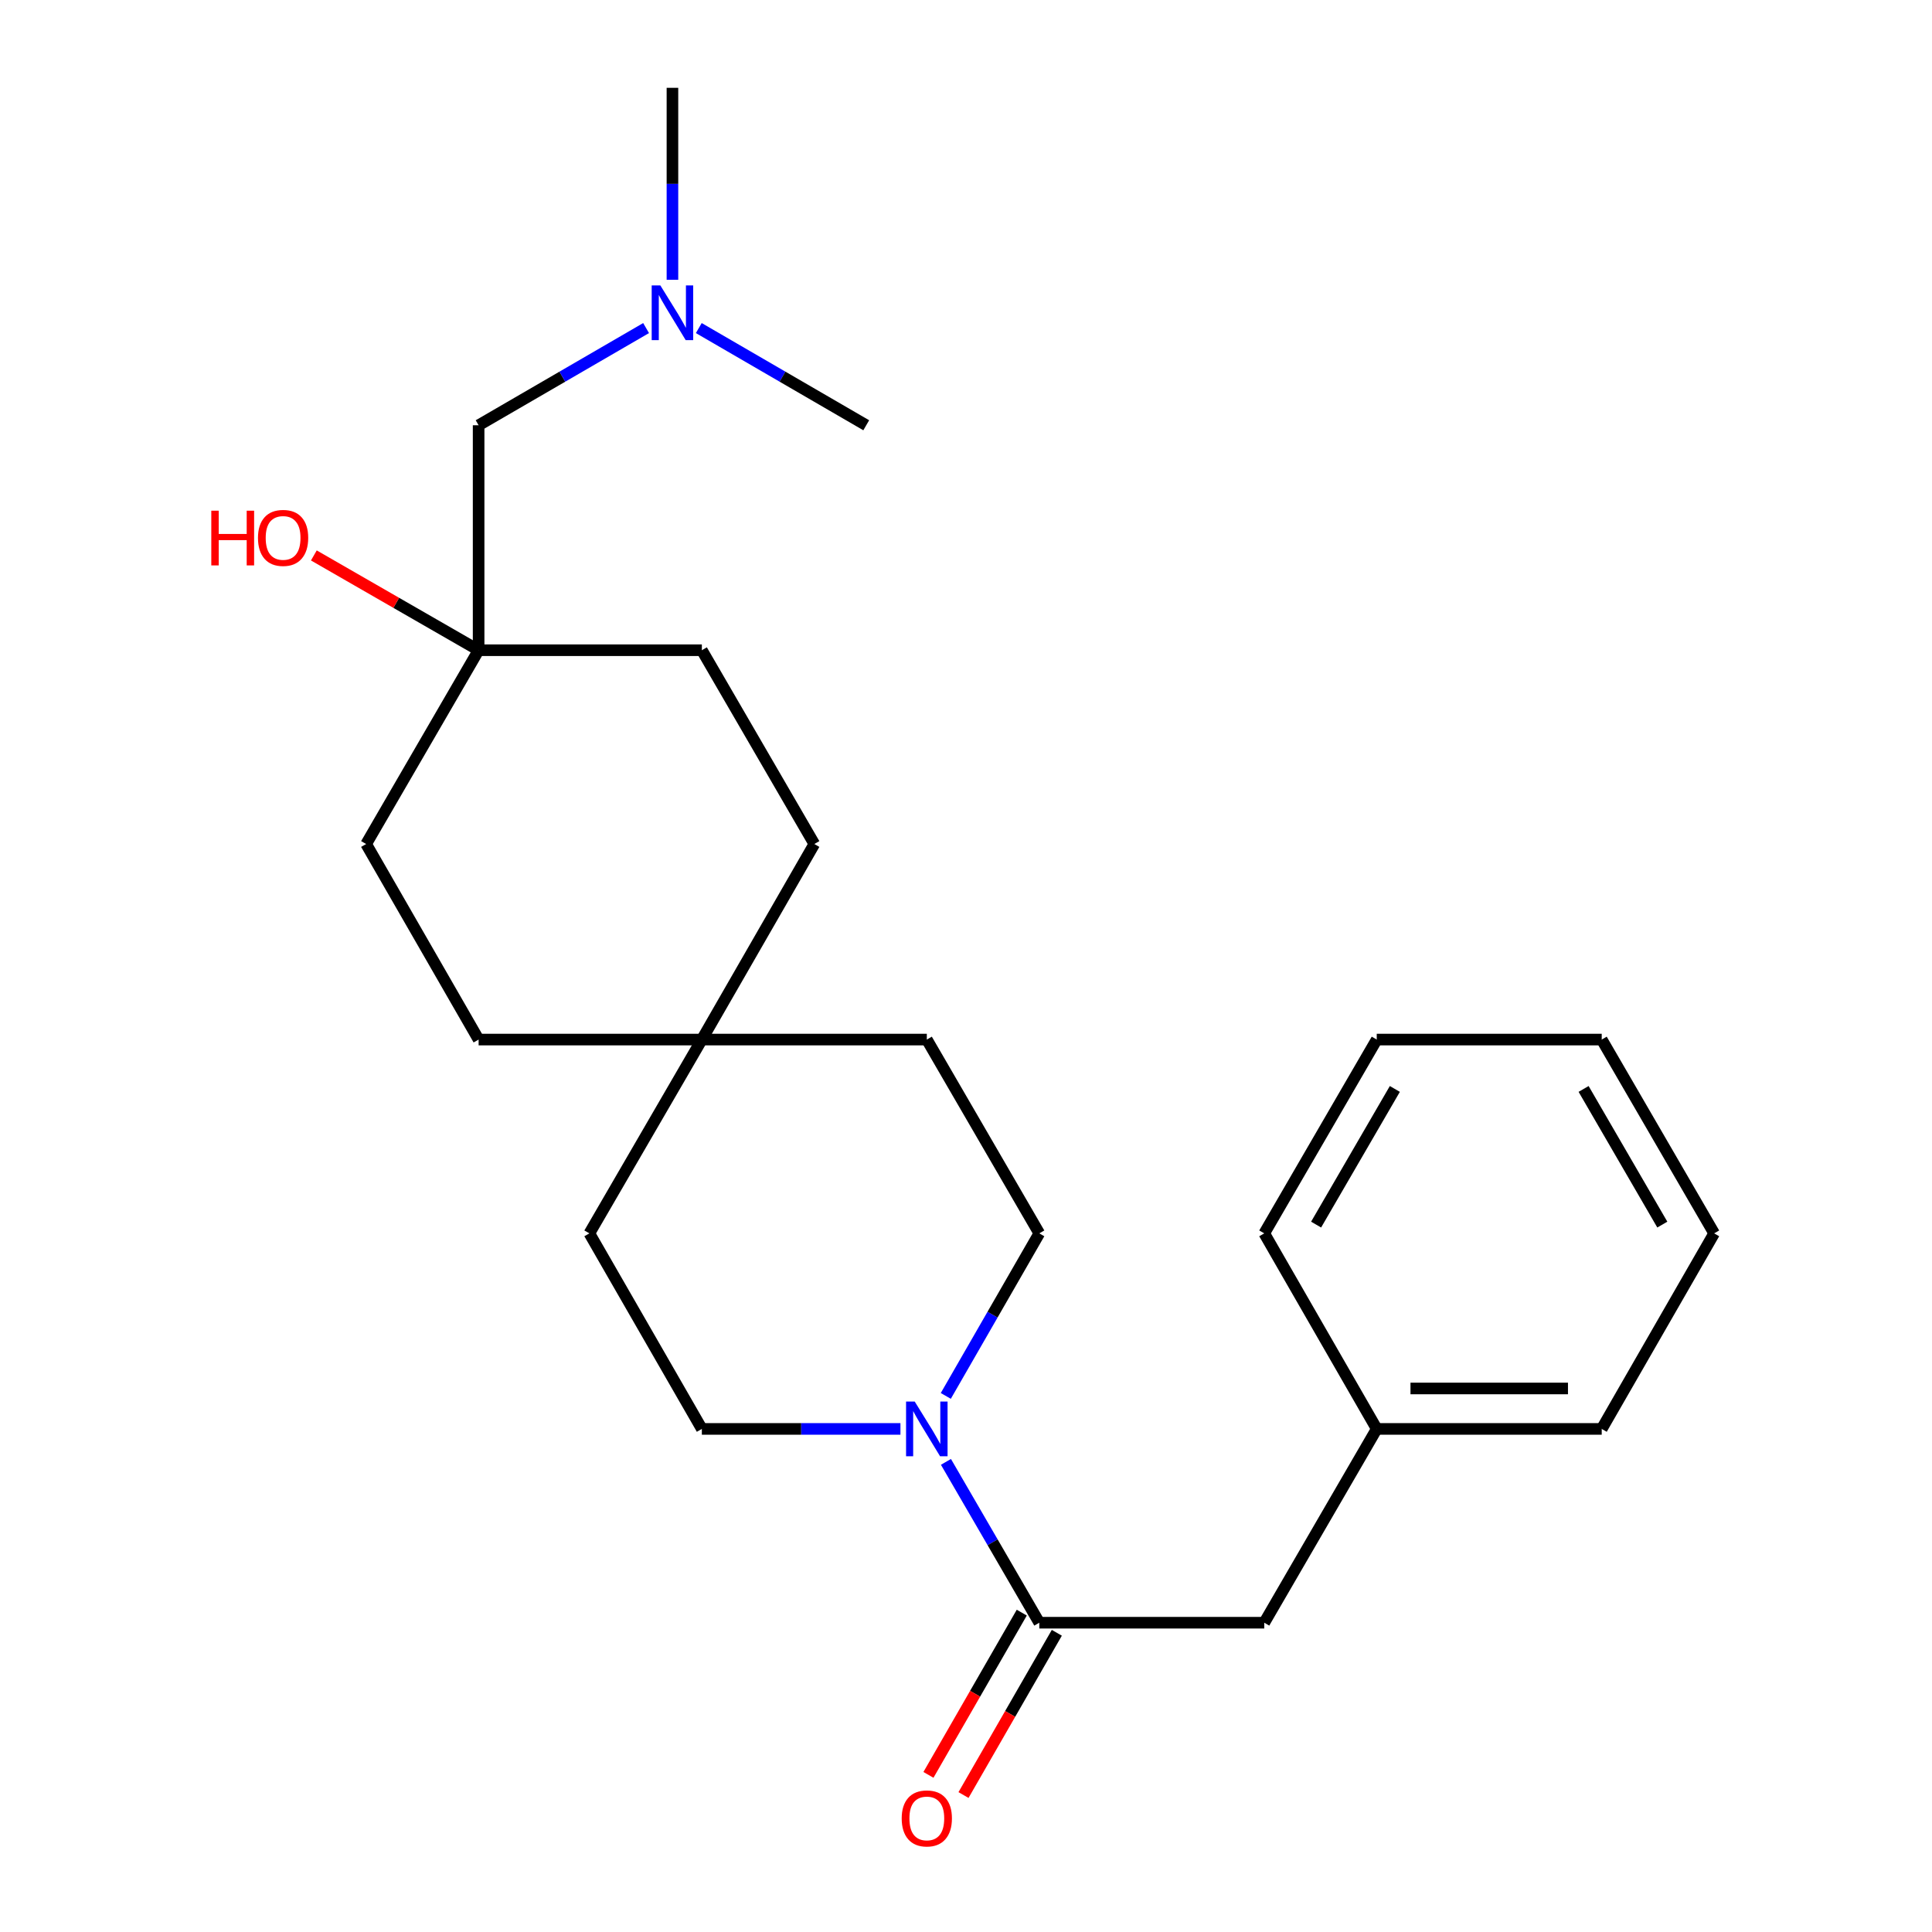 <?xml version='1.0' encoding='iso-8859-1'?>
<svg version='1.1' baseProfile='full'
              xmlns='http://www.w3.org/2000/svg'
                      xmlns:rdkit='http://www.rdkit.org/xml'
                      xmlns:xlink='http://www.w3.org/1999/xlink'
                  xml:space='preserve'
width='1000px' height='1000px' viewBox='0 0 1000 1000'>
<!-- END OF HEADER -->
<rect style='opacity:1.0;fill:#FFFFFF;stroke:none' width='1000' height='1000' x='0' y='0'> </rect>
<path class='bond-0' d='M 489.619,756.664 L 513.778,798.289' style='fill:none;fill-rule:evenodd;stroke:#0000FF;stroke-width:6px;stroke-linecap:butt;stroke-linejoin:miter;stroke-opacity:1' />
<path class='bond-0' d='M 513.778,798.289 L 537.938,839.914' style='fill:none;fill-rule:evenodd;stroke:#000000;stroke-width:6px;stroke-linecap:butt;stroke-linejoin:miter;stroke-opacity:1' />
<path class='bond-1' d='M 489.542,722.526 L 513.74,680.457' style='fill:none;fill-rule:evenodd;stroke:#0000FF;stroke-width:6px;stroke-linecap:butt;stroke-linejoin:miter;stroke-opacity:1' />
<path class='bond-1' d='M 513.74,680.457 L 537.938,638.389' style='fill:none;fill-rule:evenodd;stroke:#000000;stroke-width:6px;stroke-linecap:butt;stroke-linejoin:miter;stroke-opacity:1' />
<path class='bond-2' d='M 466.067,739.605 L 414.672,739.605' style='fill:none;fill-rule:evenodd;stroke:#0000FF;stroke-width:6px;stroke-linecap:butt;stroke-linejoin:miter;stroke-opacity:1' />
<path class='bond-2' d='M 414.672,739.605 L 363.278,739.605' style='fill:none;fill-rule:evenodd;stroke:#000000;stroke-width:6px;stroke-linecap:butt;stroke-linejoin:miter;stroke-opacity:1' />
<path class='bond-3' d='M 537.938,839.914 L 654.378,839.914' style='fill:none;fill-rule:evenodd;stroke:#000000;stroke-width:6px;stroke-linecap:butt;stroke-linejoin:miter;stroke-opacity:1' />
<path class='bond-4' d='M 528.865,834.695 L 504.713,876.684' style='fill:none;fill-rule:evenodd;stroke:#000000;stroke-width:6px;stroke-linecap:butt;stroke-linejoin:miter;stroke-opacity:1' />
<path class='bond-4' d='M 504.713,876.684 L 480.561,918.672' style='fill:none;fill-rule:evenodd;stroke:#FF0000;stroke-width:6px;stroke-linecap:butt;stroke-linejoin:miter;stroke-opacity:1' />
<path class='bond-4' d='M 547.011,845.133 L 522.859,887.121' style='fill:none;fill-rule:evenodd;stroke:#000000;stroke-width:6px;stroke-linecap:butt;stroke-linejoin:miter;stroke-opacity:1' />
<path class='bond-4' d='M 522.859,887.121 L 498.707,929.11' style='fill:none;fill-rule:evenodd;stroke:#FF0000;stroke-width:6px;stroke-linecap:butt;stroke-linejoin:miter;stroke-opacity:1' />
<path class='bond-5' d='M 247.733,336.554 L 363.278,336.554' style='fill:none;fill-rule:evenodd;stroke:#000000;stroke-width:6px;stroke-linecap:butt;stroke-linejoin:miter;stroke-opacity:1' />
<path class='bond-6' d='M 247.733,336.554 L 247.733,220.114' style='fill:none;fill-rule:evenodd;stroke:#000000;stroke-width:6px;stroke-linecap:butt;stroke-linejoin:miter;stroke-opacity:1' />
<path class='bond-7' d='M 247.733,336.554 L 205.091,312.023' style='fill:none;fill-rule:evenodd;stroke:#000000;stroke-width:6px;stroke-linecap:butt;stroke-linejoin:miter;stroke-opacity:1' />
<path class='bond-7' d='M 205.091,312.023 L 162.448,287.492' style='fill:none;fill-rule:evenodd;stroke:#FF0000;stroke-width:6px;stroke-linecap:butt;stroke-linejoin:miter;stroke-opacity:1' />
<path class='bond-8' d='M 247.733,336.554 L 189.513,436.863' style='fill:none;fill-rule:evenodd;stroke:#000000;stroke-width:6px;stroke-linecap:butt;stroke-linejoin:miter;stroke-opacity:1' />
<path class='bond-9' d='M 654.378,839.914 L 712.598,739.605' style='fill:none;fill-rule:evenodd;stroke:#000000;stroke-width:6px;stroke-linecap:butt;stroke-linejoin:miter;stroke-opacity:1' />
<path class='bond-10' d='M 363.278,538.08 L 305.058,638.389' style='fill:none;fill-rule:evenodd;stroke:#000000;stroke-width:6px;stroke-linecap:butt;stroke-linejoin:miter;stroke-opacity:1' />
<path class='bond-11' d='M 363.278,538.08 L 247.733,538.08' style='fill:none;fill-rule:evenodd;stroke:#000000;stroke-width:6px;stroke-linecap:butt;stroke-linejoin:miter;stroke-opacity:1' />
<path class='bond-12' d='M 363.278,538.08 L 421.498,436.863' style='fill:none;fill-rule:evenodd;stroke:#000000;stroke-width:6px;stroke-linecap:butt;stroke-linejoin:miter;stroke-opacity:1' />
<path class='bond-13' d='M 363.278,538.08 L 479.718,538.08' style='fill:none;fill-rule:evenodd;stroke:#000000;stroke-width:6px;stroke-linecap:butt;stroke-linejoin:miter;stroke-opacity:1' />
<path class='bond-14' d='M 537.938,638.389 L 479.718,538.08' style='fill:none;fill-rule:evenodd;stroke:#000000;stroke-width:6px;stroke-linecap:butt;stroke-linejoin:miter;stroke-opacity:1' />
<path class='bond-15' d='M 363.278,739.605 L 305.058,638.389' style='fill:none;fill-rule:evenodd;stroke:#000000;stroke-width:6px;stroke-linecap:butt;stroke-linejoin:miter;stroke-opacity:1' />
<path class='bond-16' d='M 247.733,220.114 L 291.074,194.962' style='fill:none;fill-rule:evenodd;stroke:#000000;stroke-width:6px;stroke-linecap:butt;stroke-linejoin:miter;stroke-opacity:1' />
<path class='bond-16' d='M 291.074,194.962 L 334.414,169.81' style='fill:none;fill-rule:evenodd;stroke:#0000FF;stroke-width:6px;stroke-linecap:butt;stroke-linejoin:miter;stroke-opacity:1' />
<path class='bond-17' d='M 361.694,169.811 L 405.028,194.963' style='fill:none;fill-rule:evenodd;stroke:#0000FF;stroke-width:6px;stroke-linecap:butt;stroke-linejoin:miter;stroke-opacity:1' />
<path class='bond-17' d='M 405.028,194.963 L 448.363,220.114' style='fill:none;fill-rule:evenodd;stroke:#000000;stroke-width:6px;stroke-linecap:butt;stroke-linejoin:miter;stroke-opacity:1' />
<path class='bond-18' d='M 348.054,144.823 L 348.054,95.139' style='fill:none;fill-rule:evenodd;stroke:#0000FF;stroke-width:6px;stroke-linecap:butt;stroke-linejoin:miter;stroke-opacity:1' />
<path class='bond-18' d='M 348.054,95.139 L 348.054,45.455' style='fill:none;fill-rule:evenodd;stroke:#000000;stroke-width:6px;stroke-linecap:butt;stroke-linejoin:miter;stroke-opacity:1' />
<path class='bond-19' d='M 247.733,538.08 L 189.513,436.863' style='fill:none;fill-rule:evenodd;stroke:#000000;stroke-width:6px;stroke-linecap:butt;stroke-linejoin:miter;stroke-opacity:1' />
<path class='bond-20' d='M 421.498,436.863 L 363.278,336.554' style='fill:none;fill-rule:evenodd;stroke:#000000;stroke-width:6px;stroke-linecap:butt;stroke-linejoin:miter;stroke-opacity:1' />
<path class='bond-21' d='M 712.598,739.605 L 829.049,739.605' style='fill:none;fill-rule:evenodd;stroke:#000000;stroke-width:6px;stroke-linecap:butt;stroke-linejoin:miter;stroke-opacity:1' />
<path class='bond-21' d='M 730.065,718.671 L 811.581,718.671' style='fill:none;fill-rule:evenodd;stroke:#000000;stroke-width:6px;stroke-linecap:butt;stroke-linejoin:miter;stroke-opacity:1' />
<path class='bond-22' d='M 712.598,739.605 L 654.378,638.389' style='fill:none;fill-rule:evenodd;stroke:#000000;stroke-width:6px;stroke-linecap:butt;stroke-linejoin:miter;stroke-opacity:1' />
<path class='bond-23' d='M 829.049,739.605 L 887.246,638.389' style='fill:none;fill-rule:evenodd;stroke:#000000;stroke-width:6px;stroke-linecap:butt;stroke-linejoin:miter;stroke-opacity:1' />
<path class='bond-24' d='M 654.378,638.389 L 712.598,538.08' style='fill:none;fill-rule:evenodd;stroke:#000000;stroke-width:6px;stroke-linecap:butt;stroke-linejoin:miter;stroke-opacity:1' />
<path class='bond-24' d='M 681.216,633.851 L 721.97,563.634' style='fill:none;fill-rule:evenodd;stroke:#000000;stroke-width:6px;stroke-linecap:butt;stroke-linejoin:miter;stroke-opacity:1' />
<path class='bond-25' d='M 712.598,538.08 L 829.049,538.08' style='fill:none;fill-rule:evenodd;stroke:#000000;stroke-width:6px;stroke-linecap:butt;stroke-linejoin:miter;stroke-opacity:1' />
<path class='bond-26' d='M 887.246,638.389 L 829.049,538.08' style='fill:none;fill-rule:evenodd;stroke:#000000;stroke-width:6px;stroke-linecap:butt;stroke-linejoin:miter;stroke-opacity:1' />
<path class='bond-26' d='M 860.409,633.848 L 819.671,563.631' style='fill:none;fill-rule:evenodd;stroke:#000000;stroke-width:6px;stroke-linecap:butt;stroke-linejoin:miter;stroke-opacity:1' />
<path  class='atom-0' d='M 473.458 725.445
L 482.738 740.445
Q 483.658 741.925, 485.138 744.605
Q 486.618 747.285, 486.698 747.445
L 486.698 725.445
L 490.458 725.445
L 490.458 753.765
L 486.578 753.765
L 476.618 737.365
Q 475.458 735.445, 474.218 733.245
Q 473.018 731.045, 472.658 730.365
L 472.658 753.765
L 468.978 753.765
L 468.978 725.445
L 473.458 725.445
' fill='#0000FF'/>
<path  class='atom-5' d='M 466.718 941.21
Q 466.718 934.41, 470.078 930.61
Q 473.438 926.81, 479.718 926.81
Q 485.998 926.81, 489.358 930.61
Q 492.718 934.41, 492.718 941.21
Q 492.718 948.09, 489.318 952.01
Q 485.918 955.89, 479.718 955.89
Q 473.478 955.89, 470.078 952.01
Q 466.718 948.13, 466.718 941.21
M 479.718 952.69
Q 484.038 952.69, 486.358 949.81
Q 488.718 946.89, 488.718 941.21
Q 488.718 935.65, 486.358 932.85
Q 484.038 930.01, 479.718 930.01
Q 475.398 930.01, 473.038 932.81
Q 470.718 935.61, 470.718 941.21
Q 470.718 946.93, 473.038 949.81
Q 475.398 952.69, 479.718 952.69
' fill='#FF0000'/>
<path  class='atom-9' d='M 341.794 147.734
L 351.074 162.734
Q 351.994 164.214, 353.474 166.894
Q 354.954 169.574, 355.034 169.734
L 355.034 147.734
L 358.794 147.734
L 358.794 176.054
L 354.914 176.054
L 344.954 159.654
Q 343.794 157.734, 342.554 155.534
Q 341.354 153.334, 340.994 152.654
L 340.994 176.054
L 337.314 176.054
L 337.314 147.734
L 341.794 147.734
' fill='#0000FF'/>
<path  class='atom-17' d='M 109.369 264.334
L 113.209 264.334
L 113.209 276.374
L 127.689 276.374
L 127.689 264.334
L 131.529 264.334
L 131.529 292.654
L 127.689 292.654
L 127.689 279.574
L 113.209 279.574
L 113.209 292.654
L 109.369 292.654
L 109.369 264.334
' fill='#FF0000'/>
<path  class='atom-17' d='M 133.529 278.414
Q 133.529 271.614, 136.889 267.814
Q 140.249 264.014, 146.529 264.014
Q 152.809 264.014, 156.169 267.814
Q 159.529 271.614, 159.529 278.414
Q 159.529 285.294, 156.129 289.214
Q 152.729 293.094, 146.529 293.094
Q 140.289 293.094, 136.889 289.214
Q 133.529 285.334, 133.529 278.414
M 146.529 289.894
Q 150.849 289.894, 153.169 287.014
Q 155.529 284.094, 155.529 278.414
Q 155.529 272.854, 153.169 270.054
Q 150.849 267.214, 146.529 267.214
Q 142.209 267.214, 139.849 270.014
Q 137.529 272.814, 137.529 278.414
Q 137.529 284.134, 139.849 287.014
Q 142.209 289.894, 146.529 289.894
' fill='#FF0000'/>
</svg>

